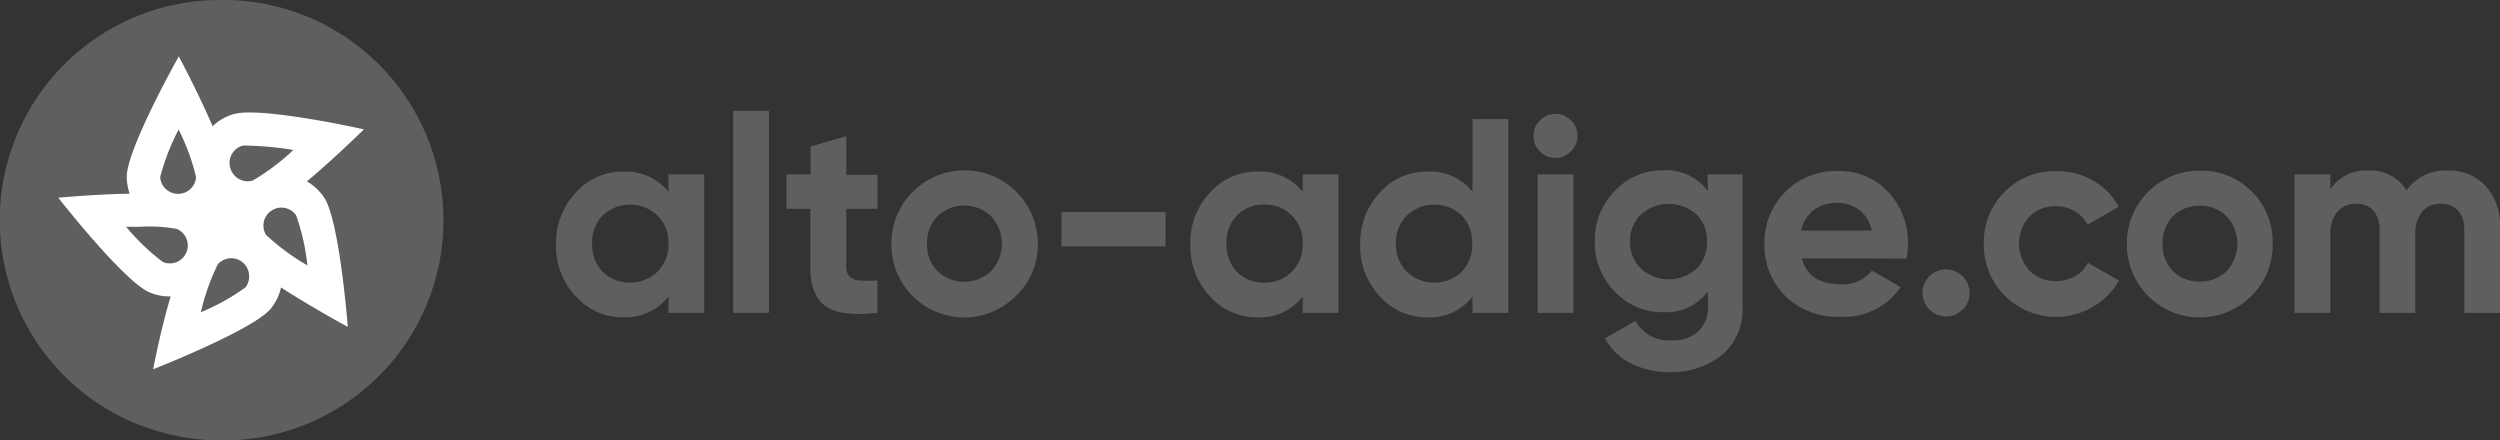 <?xml version="1.0" encoding="UTF-8" standalone="no"?>
<svg
   viewBox="0 0 240.22 42.32"
   version="1.1"
   id="svg16"
   sodipodi:docname="suedtirolcom_it_grau.svg"
   inkscape:version="1.3.2 (091e20e, 2023-11-25, custom)"
   xmlns:inkscape="http://www.inkscape.org/namespaces/inkscape"
   xmlns:sodipodi="http://sodipodi.sourceforge.net/DTD/sodipodi-0.dtd"
   xmlns="http://www.w3.org/2000/svg"
   xmlns:svg="http://www.w3.org/2000/svg">
  <rect x="0" y="0" width="240.22" height="42.32" fill="#333333" stroke="none"/>
  <sodipodi:namedview
     id="namedview16"
     pagecolor="#ffffff"
     bordercolor="#000000"
     borderopacity="0.25"
     inkscape:showpageshadow="2"
     inkscape:pageopacity="0.0"
     inkscape:pagecheckerboard="0"
     inkscape:deskcolor="#d1d1d1"
     inkscape:zoom="7.8095079"
     inkscape:cx="120.11"
     inkscape:cy="21.192116"
     inkscape:window-width="2560"
     inkscape:window-height="1369"
     inkscape:window-x="-8"
     inkscape:window-y="-8"
     inkscape:window-maximized="1"
     inkscape:current-layer="Ebene_1-2" />
  <defs
     id="defs1">
    <style
       id="style1">.cls-1{fill:#edba2c;}.cls-2{fill:#2c2c2c;}</style>
  </defs>
  <g
     id="Ebene_2"
     data-name="Ebene 2"
     style="fill:#a9a9a9;fill-opacity:1">
    <g
       id="Ebene_1-2"
       data-name="Ebene 1"
       style="fill:#a9a9a9;fill-opacity:1">
      <path
         class="cls-1"
         d="M21.16,0a21.15,21.15,0,0,0-2.63,42.14,20.74,20.74,0,0,0,2.63.18c.2,0,.39,0,.58,0A21.15,21.15,0,0,0,21.16,0Z"
         id="path1"
         style="fill:#5f5f5f;fill-opacity:1" />
      <path
         class="cls-2"
         d="M31.16,19a5,5,0,0,0-1.67-1.57c2.72-2.28,5.48-5,5.48-5S27.75,10.81,24,10.81a6,6,0,0,0-1.57.16,4.86,4.86,0,0,0-2,1.16c-1.4-3.26-3.25-6.71-3.25-6.71s-5,8.87-5,11.57a5.1,5.1,0,0,0,.28,1.62c-3.38.06-6.86.39-6.86.39s6.26,8,8.74,9.08a4.74,4.74,0,0,0,1.93.4h.13c-1,3.33-1.68,7-1.68,7S24.25,31.74,26,29.68a4.9,4.9,0,0,0,1-2.06c3,1.94,6.42,3.79,6.42,3.79S32.64,21.27,31.16,19ZM23.3,14A3.55,3.55,0,0,1,24,14a30.54,30.54,0,0,1,4.19.41,21.32,21.32,0,0,1-3.91,2.94,2,2,0,0,1-.48.07,1.75,1.75,0,0,1-1.66-1.24A1.72,1.72,0,0,1,23.3,14Zm-6.14-1.56a20.78,20.78,0,0,1,1.68,4.59,1.73,1.73,0,0,1-3.45,0A21.13,21.13,0,0,1,17.16,12.46ZM15.67,25.19a21.07,21.07,0,0,1-3.55-3.4c.46,0,.93,0,1.38,0A14.48,14.48,0,0,1,17,22h0a1.68,1.68,0,0,1,.92.95,1.72,1.72,0,0,1-2.25,2.23Zm7.92,2.42A20.67,20.67,0,0,1,19.3,30a21.28,21.28,0,0,1,1.63-4.61,1.72,1.72,0,0,1,3,1A1.69,1.69,0,0,1,23.59,27.61Zm2-5a1.74,1.74,0,0,1-.24-1.3,1.7,1.7,0,0,1,.75-1.08,1.64,1.64,0,0,1,.93-.28,1.7,1.7,0,0,1,1.43.75,21.39,21.39,0,0,1,1.08,4.8A21.28,21.28,0,0,1,25.62,22.62Z"
         id="path2"
         style="fill:#ffffff;fill-opacity:1" />
      <path
         class="cls-2"
         d="M64.23,16.76h3.44v13.3H64.23V28.49a5.21,5.21,0,0,1-4.33,2,6,6,0,0,1-4.56-2,7,7,0,0,1-1.91-5,7,7,0,0,1,1.91-5,6,6,0,0,1,4.56-2,5.23,5.23,0,0,1,4.33,1.94ZM57.9,26.11a3.84,3.84,0,0,0,5.28,0,3.65,3.65,0,0,0,1.05-2.7,3.65,3.65,0,0,0-1.05-2.7,3.84,3.84,0,0,0-5.28,0,3.68,3.68,0,0,0-1,2.7A3.68,3.68,0,0,0,57.9,26.11Z"
         id="path3"
         style="fill:#5f5f5f;fill-opacity:1" />
      <path
         class="cls-2"
         d="M70.45,30.06V10.65h3.43V30.06Z"
         id="path4"
         style="fill:#5f5f5f;fill-opacity:1" />
      <path
         class="cls-2"
         d="M84.32,20.06h-3v5.53a1.3,1.3,0,0,0,.34,1,1.52,1.52,0,0,0,1,.36,13.1,13.1,0,0,0,1.65,0v3.11q-3.54.4-5-.66c-1-.71-1.45-2-1.45-3.81V20.06H75.57v-3.3h2.32V14.08l3.43-1v3.72h3Z"
         id="path5"
         style="fill:#5f5f5f;fill-opacity:1" />
      <path
         class="cls-2"
         d="M97.65,28.4a7,7,0,0,1-12-5,7,7,0,1,1,14.07,0A6.75,6.75,0,0,1,97.65,28.4Zm-7.57-2.35a3.73,3.73,0,0,0,5.15,0,3.86,3.86,0,0,0,0-5.27,3.71,3.71,0,0,0-5.15,0,3.6,3.6,0,0,0-1,2.63A3.62,3.62,0,0,0,90.08,26.05Z"
         id="path6"
         style="fill:#5f5f5f;fill-opacity:1" />
      <path
         class="cls-2"
         d="M102,23.68v-3.3h10v3.3Z"
         id="path7"
         style="fill:#5f5f5f;fill-opacity:1" />
      <path
         class="cls-2"
         d="M125.18,16.76h3.43v13.3h-3.43V28.49a5.21,5.21,0,0,1-4.34,2,6,6,0,0,1-4.56-2,7,7,0,0,1-1.9-5,7,7,0,0,1,1.9-5,6,6,0,0,1,4.56-2,5.23,5.23,0,0,1,4.34,1.94Zm-6.33,9.35a3.54,3.54,0,0,0,2.63,1.05,3.6,3.6,0,0,0,2.65-1.05,3.65,3.65,0,0,0,1.05-2.7,3.65,3.65,0,0,0-1.05-2.7,3.6,3.6,0,0,0-2.65-1.05,3.54,3.54,0,0,0-2.63,1.05,3.69,3.69,0,0,0-1,2.7A3.69,3.69,0,0,0,118.85,26.11Z"
         id="path8"
         style="fill:#5f5f5f;fill-opacity:1" />
      <path
         class="cls-2"
         d="M141.49,11.44h3.44V30.06h-3.44V28.49a5.12,5.12,0,0,1-4.3,2,6,6,0,0,1-4.59-2,7,7,0,0,1-1.9-5,7,7,0,0,1,1.9-5,6,6,0,0,1,4.59-2,5.14,5.14,0,0,1,4.3,1.94Zm-6.31,14.67a3.84,3.84,0,0,0,5.28,0,3.68,3.68,0,0,0,1-2.7,3.68,3.68,0,0,0-1-2.7,3.84,3.84,0,0,0-5.28,0,3.65,3.65,0,0,0-1.05,2.7A3.65,3.65,0,0,0,135.18,26.11Z"
         id="path9"
         style="fill:#5f5f5f;fill-opacity:1" />
      <path
         class="cls-2"
         d="M149.45,15.17a2,2,0,0,1-1.48-.63,2,2,0,0,1-.62-1.47,2,2,0,0,1,.62-1.49,2,2,0,0,1,1.48-.64,2,2,0,0,1,1.5.64,2,2,0,0,1,.63,1.49,2,2,0,0,1-.63,1.47A2,2,0,0,1,149.45,15.17Zm-1.7,14.89V16.76h3.43v13.3Z"
         id="path10"
         style="fill:#5f5f5f;fill-opacity:1" />
      <path
         class="cls-2"
         d="M164.07,16.76h3.36V29.42a5.66,5.66,0,0,1-2,4.71,7.65,7.65,0,0,1-4.91,1.63,8.33,8.33,0,0,1-3.79-.83,5.75,5.75,0,0,1-2.51-2.42l2.93-1.68a3.61,3.61,0,0,0,3.48,1.87,3.67,3.67,0,0,0,2.55-.85,3.14,3.14,0,0,0,.93-2.43V28a5,5,0,0,1-4.25,2,6.28,6.28,0,0,1-4.72-2,6.7,6.7,0,0,1-1.9-4.83,6.67,6.67,0,0,1,1.91-4.81,6.29,6.29,0,0,1,4.71-2,5,5,0,0,1,4.25,2Zm-6.39,9.06a4,4,0,0,0,5.34,0,3.5,3.5,0,0,0,1-2.62,3.45,3.45,0,0,0-1-2.59,4,4,0,0,0-5.34,0,3.45,3.45,0,0,0-1.05,2.59A3.5,3.5,0,0,0,157.68,25.82Z"
         id="path11"
         style="fill:#5f5f5f;fill-opacity:1" />
      <path
         class="cls-2"
         d="M173.12,24.82q.69,2.5,3.75,2.5a3.51,3.51,0,0,0,3-1.33l2.76,1.6a6.59,6.59,0,0,1-5.8,2.85,7.15,7.15,0,0,1-5.29-2,6.83,6.83,0,0,1-2-5,6.89,6.89,0,0,1,2-5,6.77,6.77,0,0,1,5.06-2,6.34,6.34,0,0,1,4.83,2,7.06,7.06,0,0,1,1.9,5,7.83,7.83,0,0,1-.14,1.41Zm-.06-2.66h6.79a3.21,3.21,0,0,0-1.22-2,3.46,3.46,0,0,0-2.08-.66,3.59,3.59,0,0,0-2.29.7A3.41,3.41,0,0,0,173.06,22.16Z"
         id="path12"
         style="fill:#5f5f5f;fill-opacity:1" />
      <path
         class="cls-1"
         d="M188.58,29.74a2.14,2.14,0,0,1-1.59.67,2.27,2.27,0,0,1-2.26-2.26A2.25,2.25,0,0,1,187,25.89a2.27,2.27,0,0,1,2.26,2.26A2.14,2.14,0,0,1,188.58,29.74Z"
         id="path13"
         style="fill:#5f5f5f;fill-opacity:1" />
      <path
         class="cls-1"
         d="M197.62,30.44a6.9,6.9,0,0,1-7-7,6.82,6.82,0,0,1,2-5,6.74,6.74,0,0,1,5-2,6.93,6.93,0,0,1,3.54.93,6.25,6.25,0,0,1,2.42,2.5l-3,1.73a3,3,0,0,0-1.22-1.3,3.48,3.48,0,0,0-1.82-.48,3.43,3.43,0,0,0-2.55,1A3.88,3.88,0,0,0,195,26a3.43,3.43,0,0,0,2.55,1,3.65,3.65,0,0,0,1.85-.46,3,3,0,0,0,1.21-1.29l3,1.7a6.68,6.68,0,0,1-2.47,2.51A6.85,6.85,0,0,1,197.62,30.44Z"
         id="path14"
         style="fill:#5f5f5f;fill-opacity:1" />
      <path
         class="cls-1"
         d="M216.37,28.4a7,7,0,0,1-12-5,6.95,6.95,0,0,1,7-7,6.82,6.82,0,0,1,5,2,6.75,6.75,0,0,1,2,5A6.79,6.79,0,0,1,216.37,28.4Zm-7.57-2.35a3.46,3.46,0,0,0,2.57,1,3.5,3.5,0,0,0,2.58-1,3.86,3.86,0,0,0,0-5.27,3.51,3.51,0,0,0-2.58-1,3.47,3.47,0,0,0-2.57,1,3.6,3.6,0,0,0-1,2.63A3.62,3.62,0,0,0,208.8,26.05Z"
         id="path15"
         style="fill:#5f5f5f;fill-opacity:1" />
      <path
         class="cls-1"
         d="M235.19,16.39a4.73,4.73,0,0,1,3.66,1.49,5.67,5.67,0,0,1,1.37,4v8.19h-3.43V22.11a2.76,2.76,0,0,0-.58-1.86,2.09,2.09,0,0,0-1.65-.67,2.29,2.29,0,0,0-1.83.77,3.42,3.42,0,0,0-.65,2.24v7.47h-3.43V22.11a2.76,2.76,0,0,0-.58-1.86,2.08,2.08,0,0,0-1.65-.67,2.33,2.33,0,0,0-1.83.77,3.31,3.31,0,0,0-.67,2.24v7.47h-3.44V16.76h3.44v1.41a4.12,4.12,0,0,1,3.69-1.78,3.94,3.94,0,0,1,3.62,1.92A4.51,4.51,0,0,1,235.19,16.39Z"
         id="path16"
         style="fill:#5f5f5f;fill-opacity:1" />
    </g>
  </g>
</svg>

